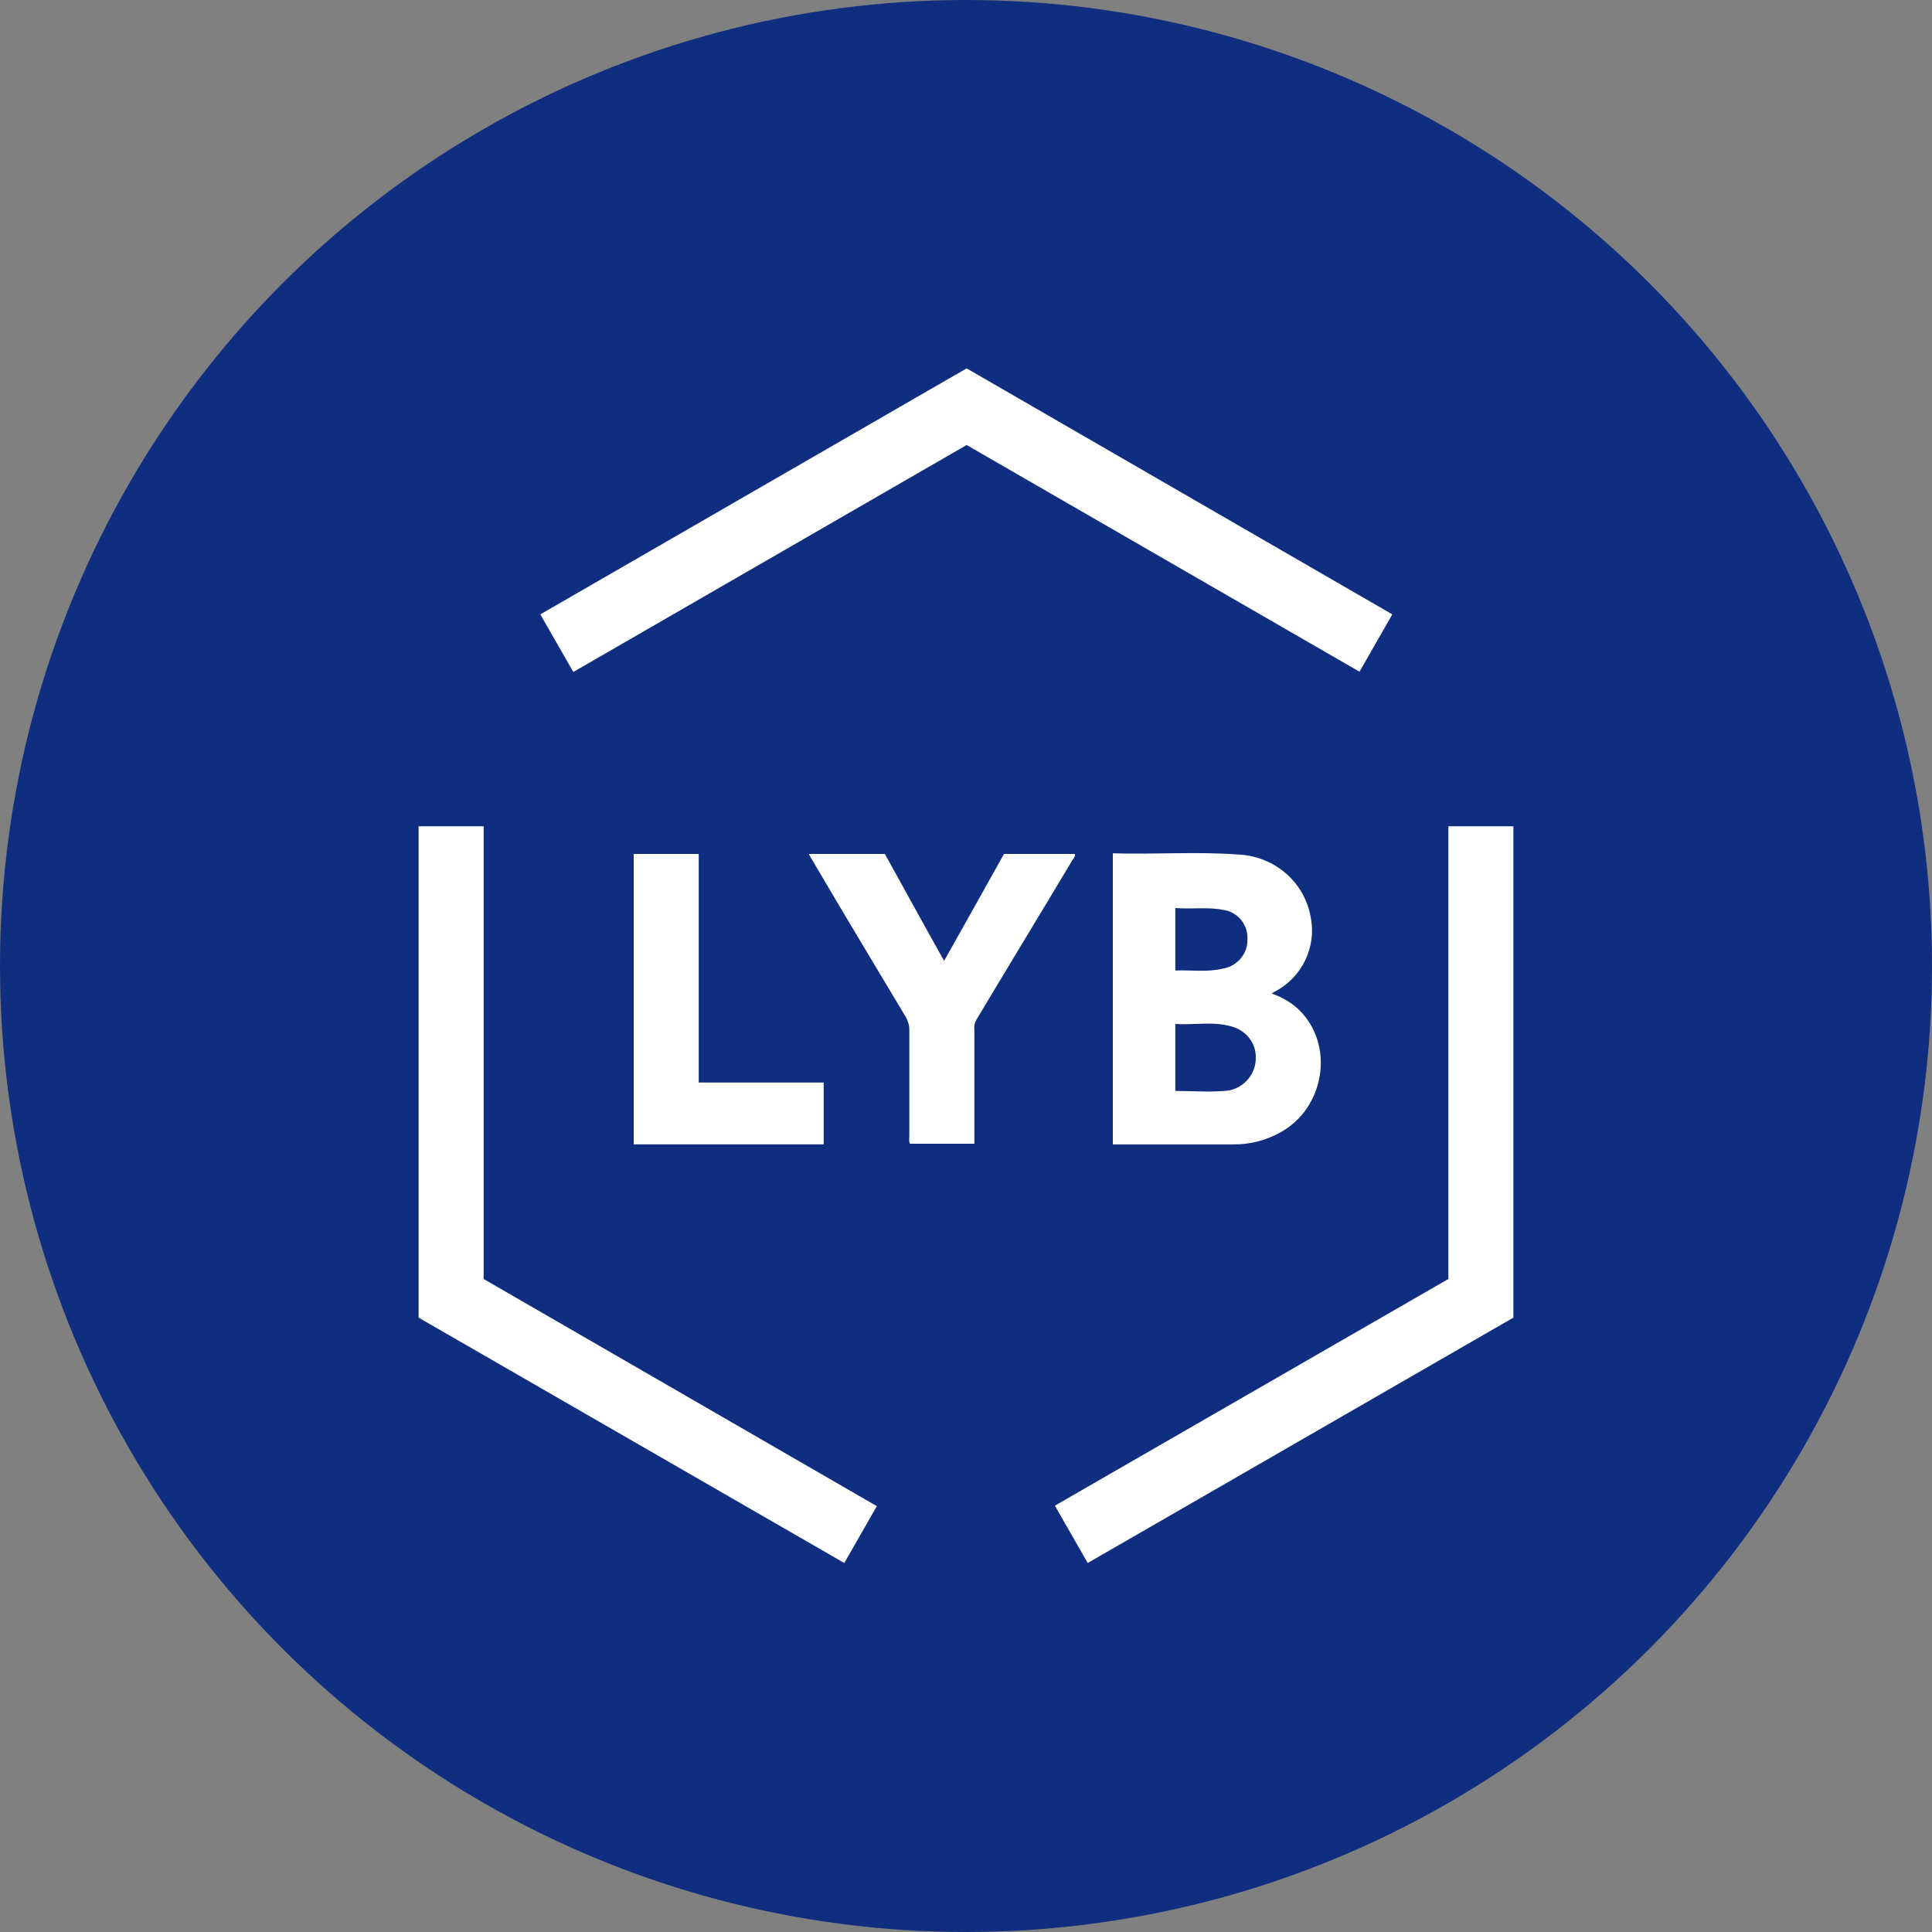 <?xml version='1.0' encoding='utf-8'?>
<svg xmlns="http://www.w3.org/2000/svg" version="1.1" viewBox="0 0 300 300" width="300" height="300">
  <rect x="0" y="0" width="300" height="300" fill="#808080" stroke="none"/>
  <defs>
    <style>
      .cls-1 {
        fill: #fff;
      }

      .cls-2 {
        fill: #102e80;
      }
    </style>
  <clipPath id="bz_circular_clip"><circle cx="150.0" cy="150.0" r="150.0" /></clipPath></defs>
  
  <g clip-path="url(#bz_circular_clip)"><g>
    <g id="Layer_1">
      <rect class="cls-2" y="0" width="300" height="300" />
      <g>
        <path class="cls-1" d="M224.9,128.3h10.1v76.3l-66.1,38.1-5.1-8.9,61.1-35.2v-70.3Z" />
        <path class="cls-1" d="M89,104.3c-1.7-3-3.4-5.9-5.1-8.9l66.2-38.2,66.1,38.2c-1.7,3-3.4,5.9-5.1,8.9l-61-35.2-61,35.2Z" />
        <path class="cls-1" d="M136.2,233.8l-5.1,8.9-66.1-38.1v-76.3h10.1v70.3l61.1,35.3Z" />
        <g>
          <path class="cls-1" d="M172.7,132.5c6.7.2,13.2-.3,19.7.2,5.5.3,10.1,4.2,11.1,9.6,1,4.7-1.3,9.5-5.6,11.7,0,0-.2.1-.4.3,1.5.5,2.9,1.3,4.1,2.4,5.7,5.4,4.2,15.4-2.9,19.2-2.2,1.2-4.6,1.8-7,1.8h-18.9v-45.2ZM182.5,169.4c2.6,0,5.1.2,7.6,0,2.8-.1,5-2.5,4.9-5.3,0-2.1-1.4-3.9-3.4-4.6-3-1-6-.3-9.1-.5v10.4ZM182.5,150.7c2.5-.1,5,.3,7.4-.3,2.3-.4,3.9-2.4,3.8-4.6.1-2.2-1.5-4.2-3.7-4.5-2.4-.5-4.9-.1-7.5-.3v9.7Z" />
          <path class="cls-1" d="M155.8,132.6h11.1c.1.4-.2.7-.4,1-4.9,8.2-9.9,16.4-14.8,24.6-.3.5-.5,1.1-.4,1.7v17.7h-10c-.2-.4-.1-.8-.1-1.2v-16.5c0-.7-.2-1.3-.5-1.9-4.9-8.2-9.8-16.3-14.6-24.5-.2-.3-.3-.5-.5-.9h11.8c3,5.4,6,10.9,9.2,16.6,3.2-5.7,6.3-11.2,9.3-16.6Z" />
          <path class="cls-1" d="M98.5,132.6h10v35.5h19.4v9.6h-29.5v-45.1Z" />
        </g>
      </g>
    </g>
  </g>
</g></svg>